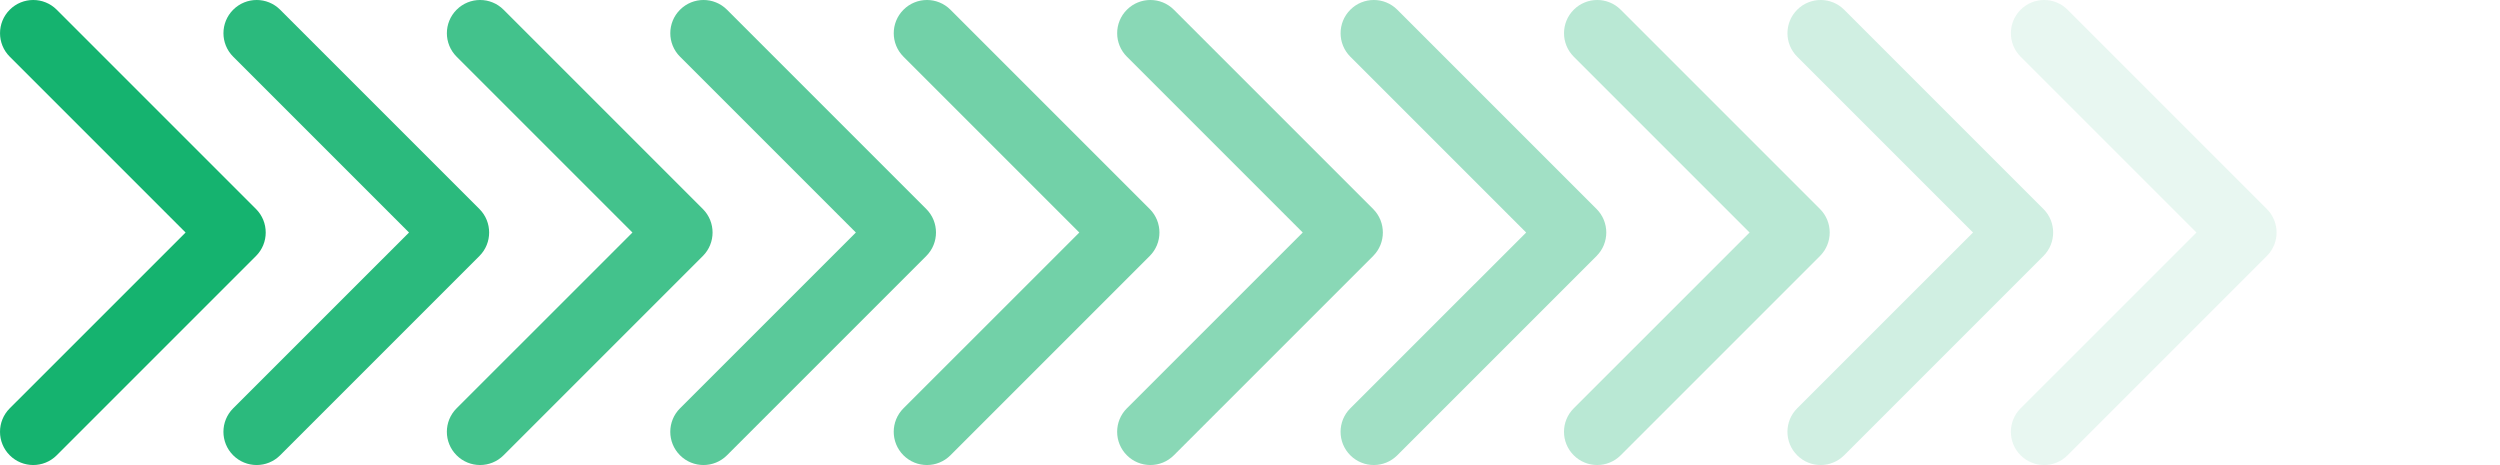<?xml version="1.0" encoding="UTF-8"?><svg id="Layer_2" xmlns="http://www.w3.org/2000/svg" viewBox="0 0 1475.55 274.46"><defs><style>.cls-1{opacity:.5;}.cls-1,.cls-2,.cls-3,.cls-4,.cls-5,.cls-6,.cls-7,.cls-8,.cls-9,.cls-10,.cls-11{fill:#15b36f;stroke-width:0px;}.cls-2{opacity:.6;}.cls-3{opacity:.9;}.cls-4{opacity:.8;}.cls-5{opacity:.4;}.cls-7{opacity:0;}.cls-8{opacity:.2;}.cls-9{opacity:.7;}.cls-10{opacity:.1;}.cls-11{opacity:.3;}</style></defs><g id="Layer_1-2"><path class="cls-6" d="m156.83,137.24c0,5.02-1.91,10.03-5.74,13.86l-117.62,117.62c-7.66,7.66-20.06,7.66-27.72,0-7.66-7.66-7.66-20.06,0-27.72l103.79-103.76L5.76,33.46C-1.9,25.81-1.9,13.4,5.76,5.74c7.66-7.66,20.06-7.66,27.72,0l117.62,117.62c3.83,3.83,5.73,8.85,5.73,13.88Z"/><path class="cls-3" d="m288.7,137.24c0,5.02-1.91,10.03-5.74,13.86l-117.62,117.62c-7.66,7.66-20.06,7.66-27.72,0-7.66-7.66-7.66-20.06,0-27.72l103.79-103.76-103.78-103.78c-7.66-7.66-7.66-20.06,0-27.72,7.66-7.66,20.06-7.66,27.72,0l117.62,117.62c3.83,3.83,5.73,8.85,5.73,13.88Z"/><path class="cls-4" d="m420.57,137.24c0,5.02-1.91,10.03-5.74,13.86l-117.62,117.62c-7.66,7.66-20.06,7.66-27.72,0-7.66-7.66-7.66-20.06,0-27.72l103.79-103.76-103.78-103.78c-7.66-7.66-7.66-20.06,0-27.72,7.66-7.66,20.06-7.66,27.72,0l117.62,117.62c3.83,3.83,5.73,8.85,5.73,13.88Z"/><path class="cls-9" d="m552.44,137.24c0,5.02-1.91,10.03-5.74,13.86l-117.62,117.62c-7.66,7.66-20.06,7.66-27.72,0-7.66-7.66-7.66-20.06,0-27.72l103.79-103.76-103.78-103.78c-7.66-7.66-7.66-20.06,0-27.72,7.66-7.66,20.06-7.66,27.72,0l117.62,117.62c3.83,3.83,5.73,8.85,5.73,13.88Z"/><path class="cls-2" d="m684.32,137.24c0,5.02-1.91,10.03-5.74,13.86l-117.62,117.62c-7.66,7.66-20.06,7.66-27.72,0-7.66-7.66-7.66-20.06,0-27.72l103.79-103.76-103.78-103.78c-7.66-7.66-7.66-20.06,0-27.72,7.66-7.66,20.06-7.66,27.72,0l117.62,117.62c3.83,3.83,5.73,8.85,5.73,13.88Z"/><path class="cls-1" d="m816.19,137.24c0,5.02-1.91,10.03-5.74,13.86l-117.62,117.62c-7.66,7.66-20.06,7.66-27.72,0-7.66-7.66-7.66-20.06,0-27.72l103.79-103.76-103.78-103.78c-7.66-7.66-7.66-20.06,0-27.72,7.66-7.66,20.06-7.66,27.72,0l117.62,117.62c3.83,3.83,5.73,8.85,5.73,13.88Z"/><path class="cls-5" d="m948.06,137.24c0,5.02-1.91,10.03-5.74,13.86l-117.62,117.62c-7.66,7.66-20.06,7.66-27.72,0-7.66-7.66-7.66-20.06,0-27.72l103.79-103.76-103.78-103.78c-7.66-7.66-7.66-20.06,0-27.72,7.66-7.66,20.06-7.66,27.72,0l117.62,117.62c3.83,3.83,5.73,8.85,5.73,13.88Z"/><path class="cls-11" d="m1079.93,137.24c0,5.02-1.91,10.03-5.74,13.86l-117.62,117.62c-7.66,7.66-20.06,7.66-27.72,0-7.66-7.66-7.66-20.06,0-27.72l103.79-103.76-103.78-103.78c-7.66-7.66-7.66-20.06,0-27.72,7.66-7.66,20.06-7.66,27.72,0l117.62,117.62c3.83,3.83,5.73,8.85,5.73,13.88Z"/><path class="cls-8" d="m1211.81,137.24c0,5.02-1.91,10.03-5.74,13.86l-117.62,117.62c-7.66,7.66-20.06,7.66-27.72,0-7.66-7.66-7.66-20.06,0-27.72l103.79-103.76-103.78-103.78c-7.66-7.66-7.66-20.06,0-27.72,7.66-7.66,20.06-7.66,27.72,0l117.62,117.62c3.83,3.83,5.73,8.85,5.73,13.88Z"/><path class="cls-10" d="m1343.68,137.24c0,5.02-1.91,10.03-5.74,13.86l-117.62,117.62c-7.66,7.66-20.06,7.66-27.72,0-7.66-7.66-7.66-20.06,0-27.72l103.79-103.76-103.78-103.78c-7.66-7.66-7.66-20.06,0-27.72,7.66-7.66,20.06-7.66,27.72,0l117.62,117.62c3.83,3.83,5.73,8.85,5.73,13.88Z"/><path class="cls-7" d="m1475.55,137.24c0,5.02-1.91,10.03-5.74,13.86l-117.62,117.62c-7.66,7.66-20.06,7.66-27.72,0-7.66-7.66-7.66-20.06,0-27.72l103.79-103.76-103.78-103.78c-7.66-7.66-7.66-20.06,0-27.72,7.66-7.66,20.06-7.66,27.72,0l117.62,117.62c3.83,3.83,5.73,8.85,5.73,13.88Z"/></g></svg>